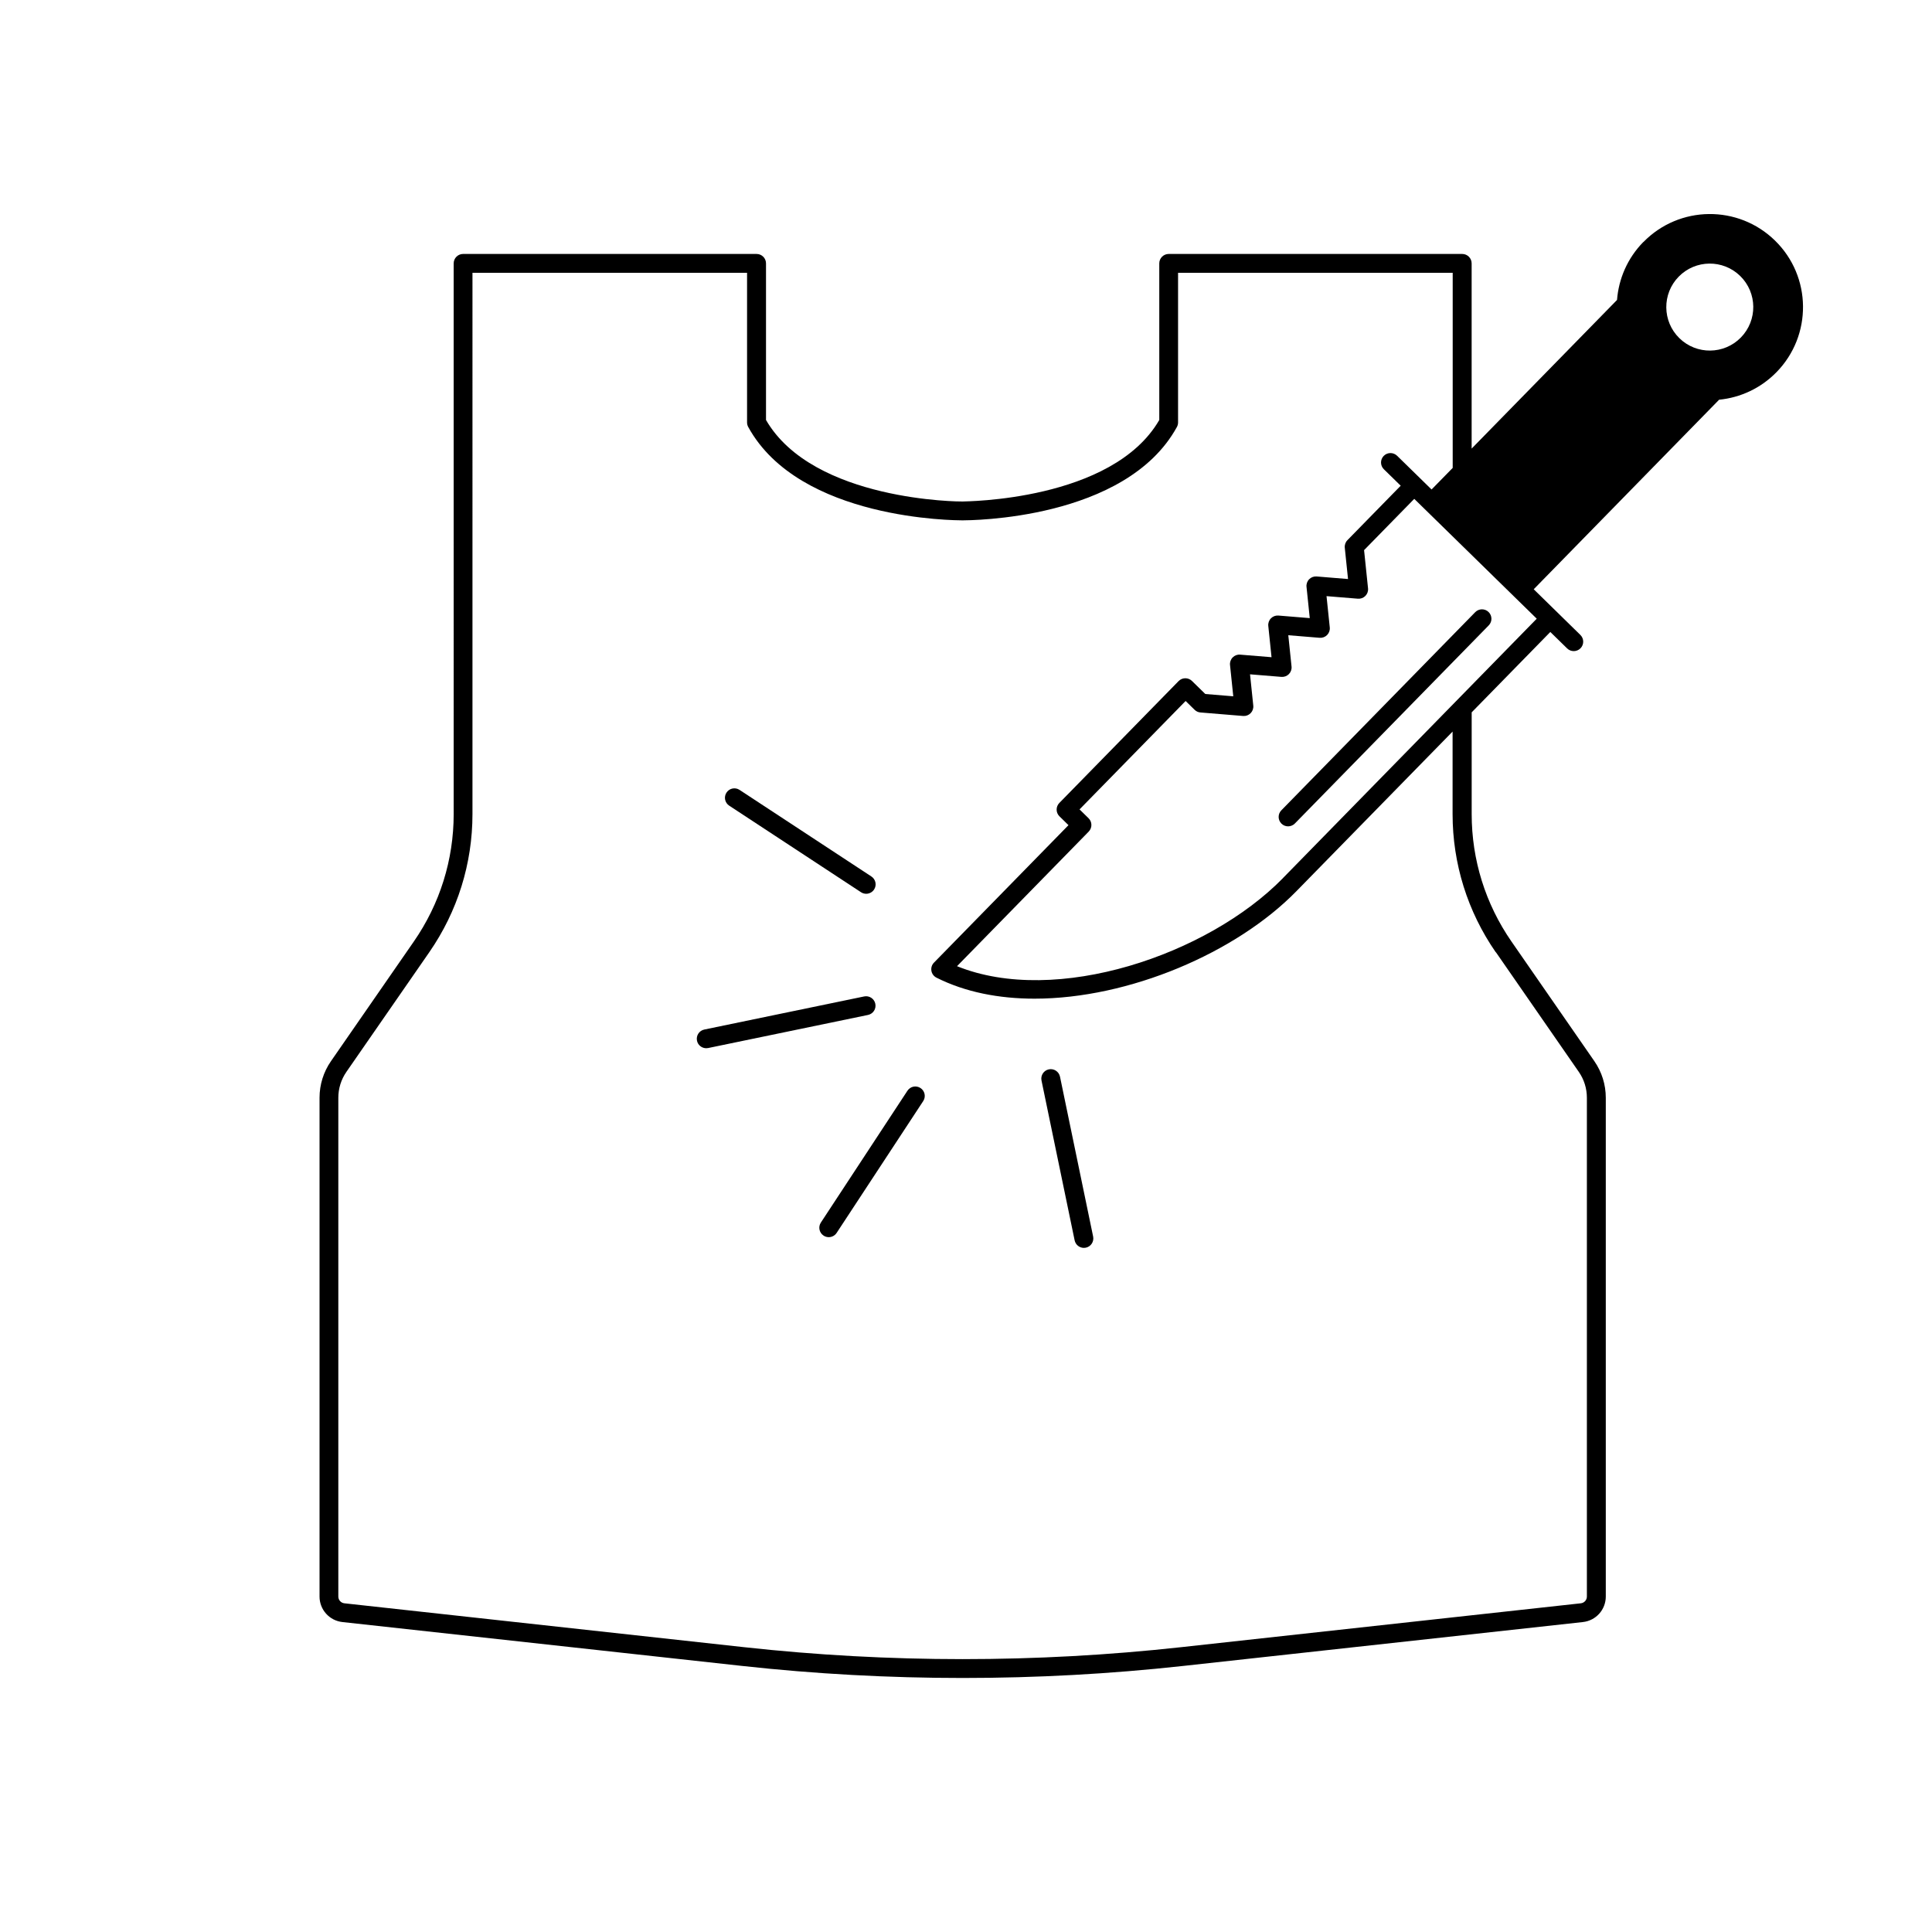 <?xml version="1.0" encoding="UTF-8"?><svg id="Layer_1" xmlns="http://www.w3.org/2000/svg" viewBox="0 0 512 512"><defs><style>.cls-1{fill:none;}</style></defs><path class="cls-1" d="M444.89,73.33c-4.45,4.55-4.37,11.85,.18,16.3,4.55,4.45,11.85,4.37,16.3-.18,4.45-4.55,4.37-11.85-.18-16.3-4.55-4.45-11.85-4.37-16.3,.18Z"/><path d="M435.49,64.14c-4.22,4.31-6.53,9.78-6.96,15.35l-38.53,39.39v-49.08c0-1.38-1.12-2.5-2.5-2.5h-77.78c-1.38,0-2.5,1.12-2.5,2.5v41.5c-12.48,21.56-51.7,21.55-52.12,21.6-.41,.04-39.61-.04-52.1-21.6v-41.5c0-1.38-1.12-2.5-2.5-2.5H122.73c-1.38,0-2.5,1.12-2.5,2.5V215.73c0,12.12-3.65,23.8-10.56,33.78l-21.96,31.71c-1.98,2.86-3.03,6.22-3.03,9.7v132.18c0,3.48,2.61,6.38,6.06,6.76l105.94,11.63c19.39,2.13,38.91,3.19,58.44,3.19s39.05-1.06,58.44-3.19l105.93-11.63c3.46-.38,6.06-3.29,6.06-6.76v-132.18c0-3.48-1.05-6.84-3.03-9.7l-21.96-31.7c-6.9-9.97-10.55-21.65-10.55-33.78v-26.96l20.84-21.3,4.46,4.36c.49,.48,1.12,.71,1.75,.71s1.3-.25,1.79-.75c.97-.99,.95-2.57-.04-3.54l-12.36-12.1,49.13-50.23c5.57-.55,10.98-2.98,15.2-7.29,9.53-9.74,9.36-25.36-.38-34.88-9.74-9.53-25.36-9.36-34.88,.38Zm-39.05,188.22l21.96,31.7c1.4,2.02,2.14,4.39,2.14,6.86v132.18c0,.92-.69,1.69-1.61,1.79l-105.93,11.63c-38.42,4.22-77.37,4.22-115.79,0l-105.94-11.63c-.92-.1-1.61-.87-1.61-1.79v-132.18c0-2.46,.74-4.83,2.14-6.86l21.96-31.7c7.49-10.82,11.45-23.48,11.45-36.63V72.3h72.77v39.66c0,.42,.11,.83,.31,1.2,13.57,24.72,55.08,24.72,56.79,24.74,1.77-.02,43.24-.02,56.81-24.74,.2-.37,.31-.78,.31-1.2v-39.66h72.78v51.7l-5.6,5.72-2.89-2.83s0,0,0,0l-6.25-6.11c-.99-.96-2.57-.95-3.54,.04-.97,.99-.95,2.57,.04,3.54l4.46,4.36-14.12,14.43c-.52,.53-.78,1.27-.7,2.01l.86,8.29-8.31-.68c-.75-.06-1.47,.21-1.99,.74-.52,.53-.78,1.27-.7,2.01l.86,8.29-8.3-.68c-.75-.06-1.47,.21-1.99,.74-.52,.53-.78,1.27-.7,2.01l.86,8.29-8.31-.68c-.75-.07-1.47,.21-1.99,.74-.52,.53-.78,1.27-.7,2.01l.86,8.29-7.41-.61-3.54-3.46c-.99-.96-2.57-.95-3.54,.04l-31.61,32.3c-.46,.47-.72,1.11-.71,1.78,0,.66,.28,1.3,.75,1.76l2.39,2.34-35.65,36.43c-.56,.57-.81,1.37-.68,2.16,.13,.79,.63,1.46,1.34,1.82,7.64,3.85,16.58,5.57,25.99,5.57,25.05,0,53.42-12.14,69.37-28.45l41.42-42.33v21.85c0,13.15,3.96,25.82,11.44,36.63Zm-56.44-19.65c-19.92,20.36-60.11,33.97-86.38,23.34l34.9-35.67c.46-.47,.72-1.11,.71-1.78,0-.66-.28-1.3-.75-1.76l-2.39-2.34,28.11-28.73,2.39,2.34c.42,.41,.96,.66,1.54,.7l11.31,.93c.75,.06,1.47-.21,1.99-.74,.52-.53,.78-1.27,.7-2.01l-.86-8.29,8.31,.68c.75,.06,1.47-.21,1.99-.74,.52-.53,.78-1.27,.7-2.01l-.86-8.29,8.3,.68c.75,.06,1.47-.21,1.99-.74,.52-.53,.78-1.27,.7-2.01l-.86-8.29,8.31,.68c.75,.06,1.47-.21,1.99-.74,.52-.53,.78-1.27,.7-2.01l-1.05-10.12,13.3-13.59,15.61,15.27,16.85,16.49-67.26,68.74Zm121.35-143.27c-4.45,4.55-11.75,4.63-16.3,.18-4.55-4.45-4.63-11.75-.18-16.3,4.45-4.55,11.75-4.63,16.3-.18,4.55,4.45,4.63,11.75,.18,16.3Z"/><path d="M394.53,165.73c.97-.99,.95-2.57-.04-3.54-.99-.96-2.57-.95-3.54,.04l-51.38,52.51c-.97,.99-.95,2.57,.04,3.54,.49,.48,1.12,.71,1.75,.71s1.3-.25,1.79-.75l51.38-52.51Z"/><path d="M193.25,213.51l34.93,22.94c.42,.28,.9,.41,1.37,.41,.81,0,1.61-.4,2.09-1.13,.76-1.15,.44-2.7-.72-3.46l-34.93-22.94c-1.16-.76-2.7-.44-3.46,.72-.76,1.15-.44,2.7,.72,3.46Z"/><path d="M243.94,288.34c-1.16-.76-2.7-.44-3.46,.72l-22.94,34.93c-.76,1.15-.44,2.7,.72,3.46,.42,.28,.9,.41,1.37,.41,.81,0,1.61-.4,2.09-1.13l22.94-34.93c.76-1.15,.44-2.7-.72-3.46Z"/><path d="M231.97,266.01c-.28-1.35-1.6-2.22-2.96-1.94l-42.36,8.77c-1.35,.28-2.22,1.6-1.94,2.96,.24,1.18,1.29,1.99,2.45,1.99,.17,0,.34-.02,.51-.05l42.36-8.77c1.35-.28,2.22-1.6,1.94-2.96Z"/><path d="M280.91,285.33c-.28-1.35-1.61-2.22-2.96-1.94-1.35,.28-2.22,1.6-1.94,2.96l8.78,42.36c.25,1.18,1.29,1.99,2.45,1.99,.17,0,.34-.02,.51-.05,1.35-.28,2.22-1.6,1.94-2.96l-8.78-42.36Z"/></svg>